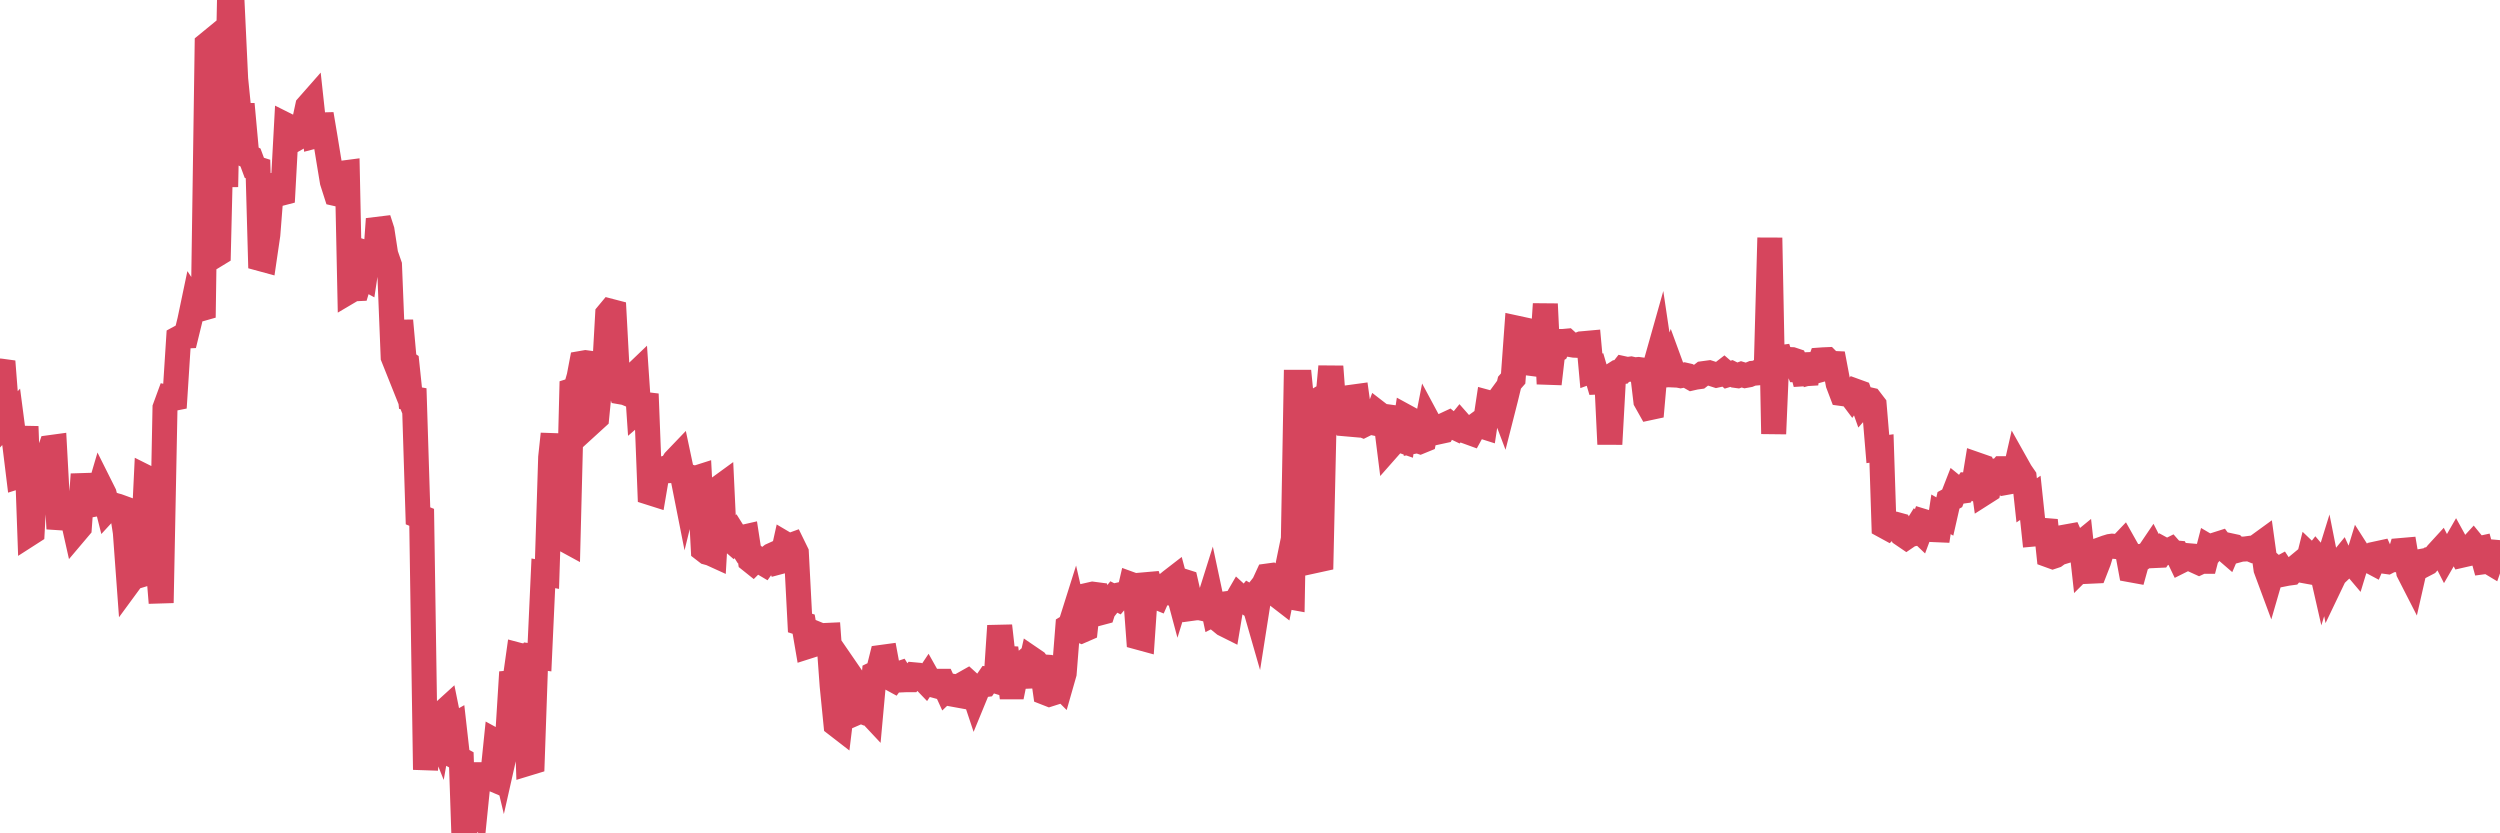 <?xml version="1.0"?><svg width="150px" height="50px" xmlns="http://www.w3.org/2000/svg" xmlns:xlink="http://www.w3.org/1999/xlink"> <polyline fill="none" stroke="#d6455d" stroke-width="1.5px" stroke-linecap="round" stroke-miterlimit="5" points="0.00,22.26 0.22,22.29 0.45,25.25 0.67,25.01 0.89,26.69 1.12,28.57 1.34,28.50 1.56,25.59 1.79,32.01 1.93,31.92 2.16,27.63 2.38,27.66 2.60,27.91 2.83,27.50 3.05,26.85 3.27,26.82 3.50,31.06 3.65,31.07 3.87,30.78 4.09,30.92 4.32,30.93 4.54,31.91 4.76,31.65 4.99,28.46 5.21,30.09 5.36,30.31 5.58,30.27 5.80,29.97 6.03,29.19 6.25,29.63 6.47,30.51 6.70,30.26 6.92,30.33 7.07,30.37 7.29,30.45 7.52,31.94 7.74,34.95 7.96,34.65 8.19,34.58 8.41,30.57 8.63,31.75 8.78,28.65 9.00,28.76 9.23,32.24 9.45,33.45 9.67,36.17 9.90,24.47 10.12,23.87 10.34,23.92 10.49,23.89 10.72,20.29 10.94,20.17 11.16,20.16 11.39,19.22 11.61,18.17 11.83,18.50 12.06,18.53 12.20,18.49 12.43,2.66 12.65,2.48 12.87,15.35 13.10,15.21 13.32,6.13 13.54,11.21 13.77,0.00 13.92,0.06 14.14,4.74 14.36,6.93 14.59,6.93 14.81,9.34 15.03,9.45 15.26,10.07 15.48,10.14 15.63,15.52 15.85,15.58 16.07,14.08 16.30,11.14 16.52,11.09 16.74,11.63 16.97,11.57 17.19,7.52 17.41,7.63 17.56,8.43 17.79,8.30 18.01,7.54 18.23,7.45 18.46,6.38 18.68,6.13 18.90,8.16 19.13,8.10 19.27,6.85 19.50,8.22 19.72,9.57 19.94,10.90 20.17,11.62 20.39,11.67 20.61,10.38 20.84,10.35 20.99,17.46 21.21,17.33 21.43,17.32 21.66,16.55 21.88,16.67 22.10,15.21 22.33,15.28 22.55,15.25 22.70,13.14 22.92,13.82 23.14,15.25 23.37,15.91 23.59,21.42 23.81,21.97 24.04,19.24 24.26,21.69 24.41,21.79 24.63,23.89 24.86,23.93 25.08,30.95 25.30,31.04 25.53,46.18 25.75,43.57 25.97,43.58 26.12,43.52 26.34,44.07 26.57,42.76 26.79,42.56 27.01,43.65 27.24,43.52 27.46,45.47 27.68,45.59 27.83,50.00 28.06,49.27 28.28,48.54 28.50,48.75 28.73,46.48 28.95,46.48 29.17,46.74 29.40,46.67 29.54,46.73 29.77,44.49 29.99,44.61 30.21,45.53 30.44,44.51 30.66,40.97 30.88,40.95 31.11,39.31 31.26,39.35 31.48,39.34 31.70,45.79 31.93,45.72 32.15,39.40 32.37,39.43 32.60,34.40 32.82,34.44 33.04,27.44 33.19,26.04 33.41,31.67 33.64,31.60 33.86,32.36 34.08,32.48 34.31,23.43 34.53,23.36 34.75,22.59 34.90,21.80 35.13,21.76 35.35,21.79 35.57,25.27 35.80,25.06 36.02,22.81 36.24,22.75 36.46,18.85 36.61,18.67 36.84,18.73 37.06,22.82 37.28,23.52 37.51,23.56 37.73,23.65 37.95,22.61 38.18,22.39 38.33,24.60 38.55,24.41 38.77,23.64 39.00,29.56 39.22,29.63 39.44,28.34 39.66,28.26 39.89,28.25 40.04,28.06 40.26,28.00 40.48,27.64 40.71,27.40 40.93,28.44 41.15,29.55 41.38,28.61 41.60,28.68 41.75,28.69 41.97,28.62 42.20,32.97 42.42,33.14 42.64,33.20 42.86,33.30 43.09,29.31 43.31,29.15 43.46,32.34 43.68,32.26 43.91,32.46 44.13,32.17 44.35,32.52 44.58,32.24 44.80,32.19 45.02,33.62 45.17,33.74 45.40,33.51 45.62,33.69 45.84,33.82 46.06,33.51 46.29,33.33 46.51,33.23 46.73,33.72 46.88,33.68 47.11,32.64 47.33,32.77 47.55,32.69 47.78,33.16 48.00,37.38 48.22,37.45 48.45,38.79 48.67,38.72 48.82,38.56 49.04,38.05 49.26,38.14 49.49,38.13 49.71,38.12 49.93,41.15 50.16,43.46 50.38,43.63 50.53,42.40 50.75,42.34 50.98,40.47 51.20,40.79 51.42,42.75 51.65,42.65 51.87,42.74 52.09,42.68 52.24,42.84 52.46,40.43 52.69,40.32 52.91,39.44 53.13,39.41 53.36,40.65 53.58,40.77 53.80,40.47 53.95,40.42 54.18,40.79 54.40,40.78 54.62,40.78 54.85,40.49 55.07,40.51 55.29,40.63 55.52,40.87 55.66,40.66 55.89,41.07 56.11,41.13 56.33,40.88 56.56,40.88 56.78,41.36 57.00,41.15 57.23,41.19 57.38,41.69 57.60,41.73 57.82,41.03 58.05,40.90 58.27,41.10 58.49,41.76 58.72,41.20 58.94,41.10 59.09,41.08 59.31,40.76 59.53,40.79 59.76,40.86 59.98,37.55 60.20,39.50 60.43,39.51 60.65,41.21 60.80,41.21 61.02,40.13 61.25,39.93 61.47,40.58 61.69,40.57 61.92,39.55 62.14,39.70 62.36,40.00 62.51,40.01 62.73,41.56 62.96,41.65 63.18,41.58 63.40,40.94 63.63,41.17 63.85,40.40 64.07,37.61 64.22,37.52 64.45,36.79 64.67,37.75 64.89,37.84 65.12,37.74 65.34,35.70 65.56,35.65 65.79,35.68 66.01,36.77 66.16,36.73 66.38,36.04 66.60,36.11 66.83,35.82 67.05,35.93 67.27,35.67 67.50,35.62 67.72,35.72 67.87,35.07 68.09,35.15 68.32,38.24 68.54,38.30 68.76,35.08 68.99,35.06 69.21,35.75 69.43,35.84 69.58,35.50 69.80,35.53 70.03,35.05 70.25,34.87 70.47,34.70 70.70,35.56 70.92,34.85 71.14,34.92 71.29,35.58 71.52,36.50 71.74,36.47 71.96,36.46 72.19,36.51 72.41,36.44 72.63,35.74 72.86,36.82 73.00,36.75 73.23,37.27 73.45,37.45 73.67,37.56 73.90,36.18 74.12,36.15 74.34,35.77 74.57,35.98 74.72,36.08 74.94,35.81 75.16,35.94 75.39,36.74 75.61,35.34 75.83,35.06 76.06,34.56 76.28,34.53 76.43,34.63 76.65,35.73 76.87,35.90 77.10,34.78 77.32,35.80 77.54,35.84 77.77,22.94 77.99,22.94 78.14,24.45 78.36,24.44 78.59,24.48 78.81,24.34 79.03,33.61 79.26,33.56 79.48,23.76 79.70,23.63 79.85,21.99 80.07,24.94 80.30,24.97 80.52,24.85 80.74,25.43 80.97,25.45 81.19,23.82 81.41,23.79 81.64,25.45 81.79,25.51 82.01,25.40 82.23,25.33 82.46,25.38 82.68,24.79 82.90,24.96 83.12,24.99 83.35,26.82 83.50,26.65 83.72,26.49 83.94,26.38 84.17,26.46 84.39,25.03 84.61,25.15 84.84,26.48 85.06,26.44 85.21,26.49 85.43,26.40 85.66,25.22 85.88,25.63 86.10,25.63 86.32,25.91 86.55,25.86 86.77,25.46 86.92,25.39 87.14,25.57 87.37,25.68 87.59,25.41 87.81,25.66 88.04,25.90 88.26,25.98 88.48,25.58 88.63,25.47 88.86,25.55 89.08,25.62 89.30,24.16 89.52,24.22 89.75,24.22 89.97,23.92 90.19,24.50 90.34,23.91 90.57,22.96 90.79,22.71 91.01,19.69 91.24,19.74 91.46,21.73 91.68,21.78 91.91,21.81 92.06,21.64 92.28,21.55 92.50,21.57 92.72,18.24 92.95,23.03 93.17,21.13 93.39,21.00 93.62,20.49 93.77,20.49 93.99,20.47 94.21,20.67 94.44,20.71 94.66,20.72 94.88,20.63 95.11,20.61 95.33,20.59 95.48,22.25 95.70,22.17 95.92,22.92 96.15,22.91 96.37,22.07 96.59,26.65 96.82,22.48 97.04,22.34 97.26,22.31 97.41,22.12 97.64,22.17 97.86,22.14 98.08,22.19 98.31,22.17 98.53,22.20 98.75,24.05 98.98,24.46 99.12,24.43 99.35,21.81 99.57,21.03 99.79,22.51 100.02,22.49 100.24,21.90 100.46,22.50 100.69,22.51 100.84,22.54 101.06,22.50 101.28,22.55 101.51,22.68 101.73,22.63 101.95,22.60 102.18,22.42 102.40,22.39 102.55,22.37 102.77,22.44 102.99,22.51 103.22,22.46 103.44,22.29 103.66,22.48 103.89,22.41 104.11,22.52 104.26,22.54 104.48,22.46 104.71,22.53 104.93,22.49 105.15,22.40 105.38,22.38 105.60,22.26 105.82,22.32 105.97,22.30 106.19,14.27 106.42,26.03 106.64,20.86 106.86,21.54 107.09,21.59 107.31,21.57 107.53,21.58 107.68,21.63 107.91,22.18 108.13,22.18 108.35,23.03 108.58,21.25 108.80,22.30 109.02,22.24 109.25,21.60 109.39,21.59 109.62,21.58 109.84,21.80 110.06,21.81 110.29,23.03 110.51,23.61 110.73,23.64 110.96,23.59 111.11,23.79 111.33,23.47 111.55,23.55 111.78,24.20 112.00,23.95 112.22,24.00 112.45,24.30 112.67,26.94 112.89,26.91 113.04,31.55 113.26,31.67 113.49,31.45 113.71,31.45 113.93,31.51 114.16,32.07 114.38,32.22 114.60,32.07 114.75,32.04 114.98,31.67 115.20,31.88 115.42,31.29 115.65,31.36 115.87,31.77 116.09,31.78 116.32,31.79 116.46,30.86 116.69,30.99 116.91,30.02 117.13,29.90 117.36,29.31 117.58,29.49 117.80,29.46 118.03,29.11 118.18,29.12 118.40,29.24 118.62,27.89 118.85,27.97 119.07,29.56 119.29,29.42 119.52,28.27 119.74,28.33 119.89,28.37 120.11,28.12 120.33,28.12 120.56,28.91 120.78,28.87 121.00,27.90 121.23,28.31 121.45,28.63 121.60,30.02 121.82,29.87 122.05,32.04 122.27,32.02 122.49,32.05 122.72,31.22 122.94,33.31 123.16,33.39 123.31,33.34 123.53,33.18 123.76,33.11 123.98,32.21 124.20,32.17 124.43,32.69 124.65,32.77 124.87,32.59 125.02,33.95 125.25,33.72 125.47,34.27 125.69,34.26 125.92,33.67 126.14,32.94 126.36,32.86 126.59,32.79 126.73,32.77 126.96,32.79 127.18,32.82 127.40,32.59 127.63,33.00 127.85,34.19 128.07,34.23 128.30,33.40 128.45,33.38 128.67,33.39 128.89,33.24 129.12,32.90 129.34,33.33 129.56,33.32 129.79,32.98 130.01,33.10 130.23,32.99 130.38,33.16 130.60,33.18 130.83,33.66 131.05,33.55 131.27,33.34 131.50,33.36 131.72,33.65 131.94,33.75 132.09,33.68 132.32,33.68 132.54,32.83 132.76,32.96 132.99,32.67 133.21,32.60 133.43,32.90 133.65,33.09 133.80,32.74 134.03,32.79 134.25,33.01 134.47,32.95 134.70,32.94 134.92,32.91 135.14,33.00 135.37,32.92 135.52,32.72 135.74,32.56 135.96,34.15 136.19,34.77 136.41,34.01 136.63,34.20 136.85,34.08 137.08,34.43 137.23,34.40 137.45,34.37 137.67,34.11 137.90,33.92 138.12,34.22 138.34,34.26 138.57,33.34 138.79,33.55 138.94,33.36 139.16,33.62 139.39,34.63 139.61,33.92 139.83,35.03 140.05,34.57 140.28,33.91 140.50,33.64 140.65,33.97 140.87,33.76 141.10,33.72 141.32,33.98 141.54,33.26 141.77,33.62 141.99,33.65 142.21,33.66 142.36,33.74 142.58,33.23 142.81,33.18 143.03,33.67 143.25,33.70 143.48,33.58 143.70,33.58 143.92,33.53 144.07,33.03 144.30,33.01 144.52,34.32 144.74,34.75 144.97,33.74 145.19,33.70 145.41,33.90 145.64,33.78 145.86,33.53 146.01,33.49 146.23,33.21 146.45,32.97 146.68,33.42 146.90,33.04 147.12,33.02 147.35,32.62 147.57,33.02 147.72,33.31 147.94,33.26 148.17,32.92 148.39,32.68 148.61,32.95 148.84,32.90 149.06,33.70 149.28,33.67 149.43,33.76 149.65,33.13 149.88,33.15 150.00,33.30 "/></svg>